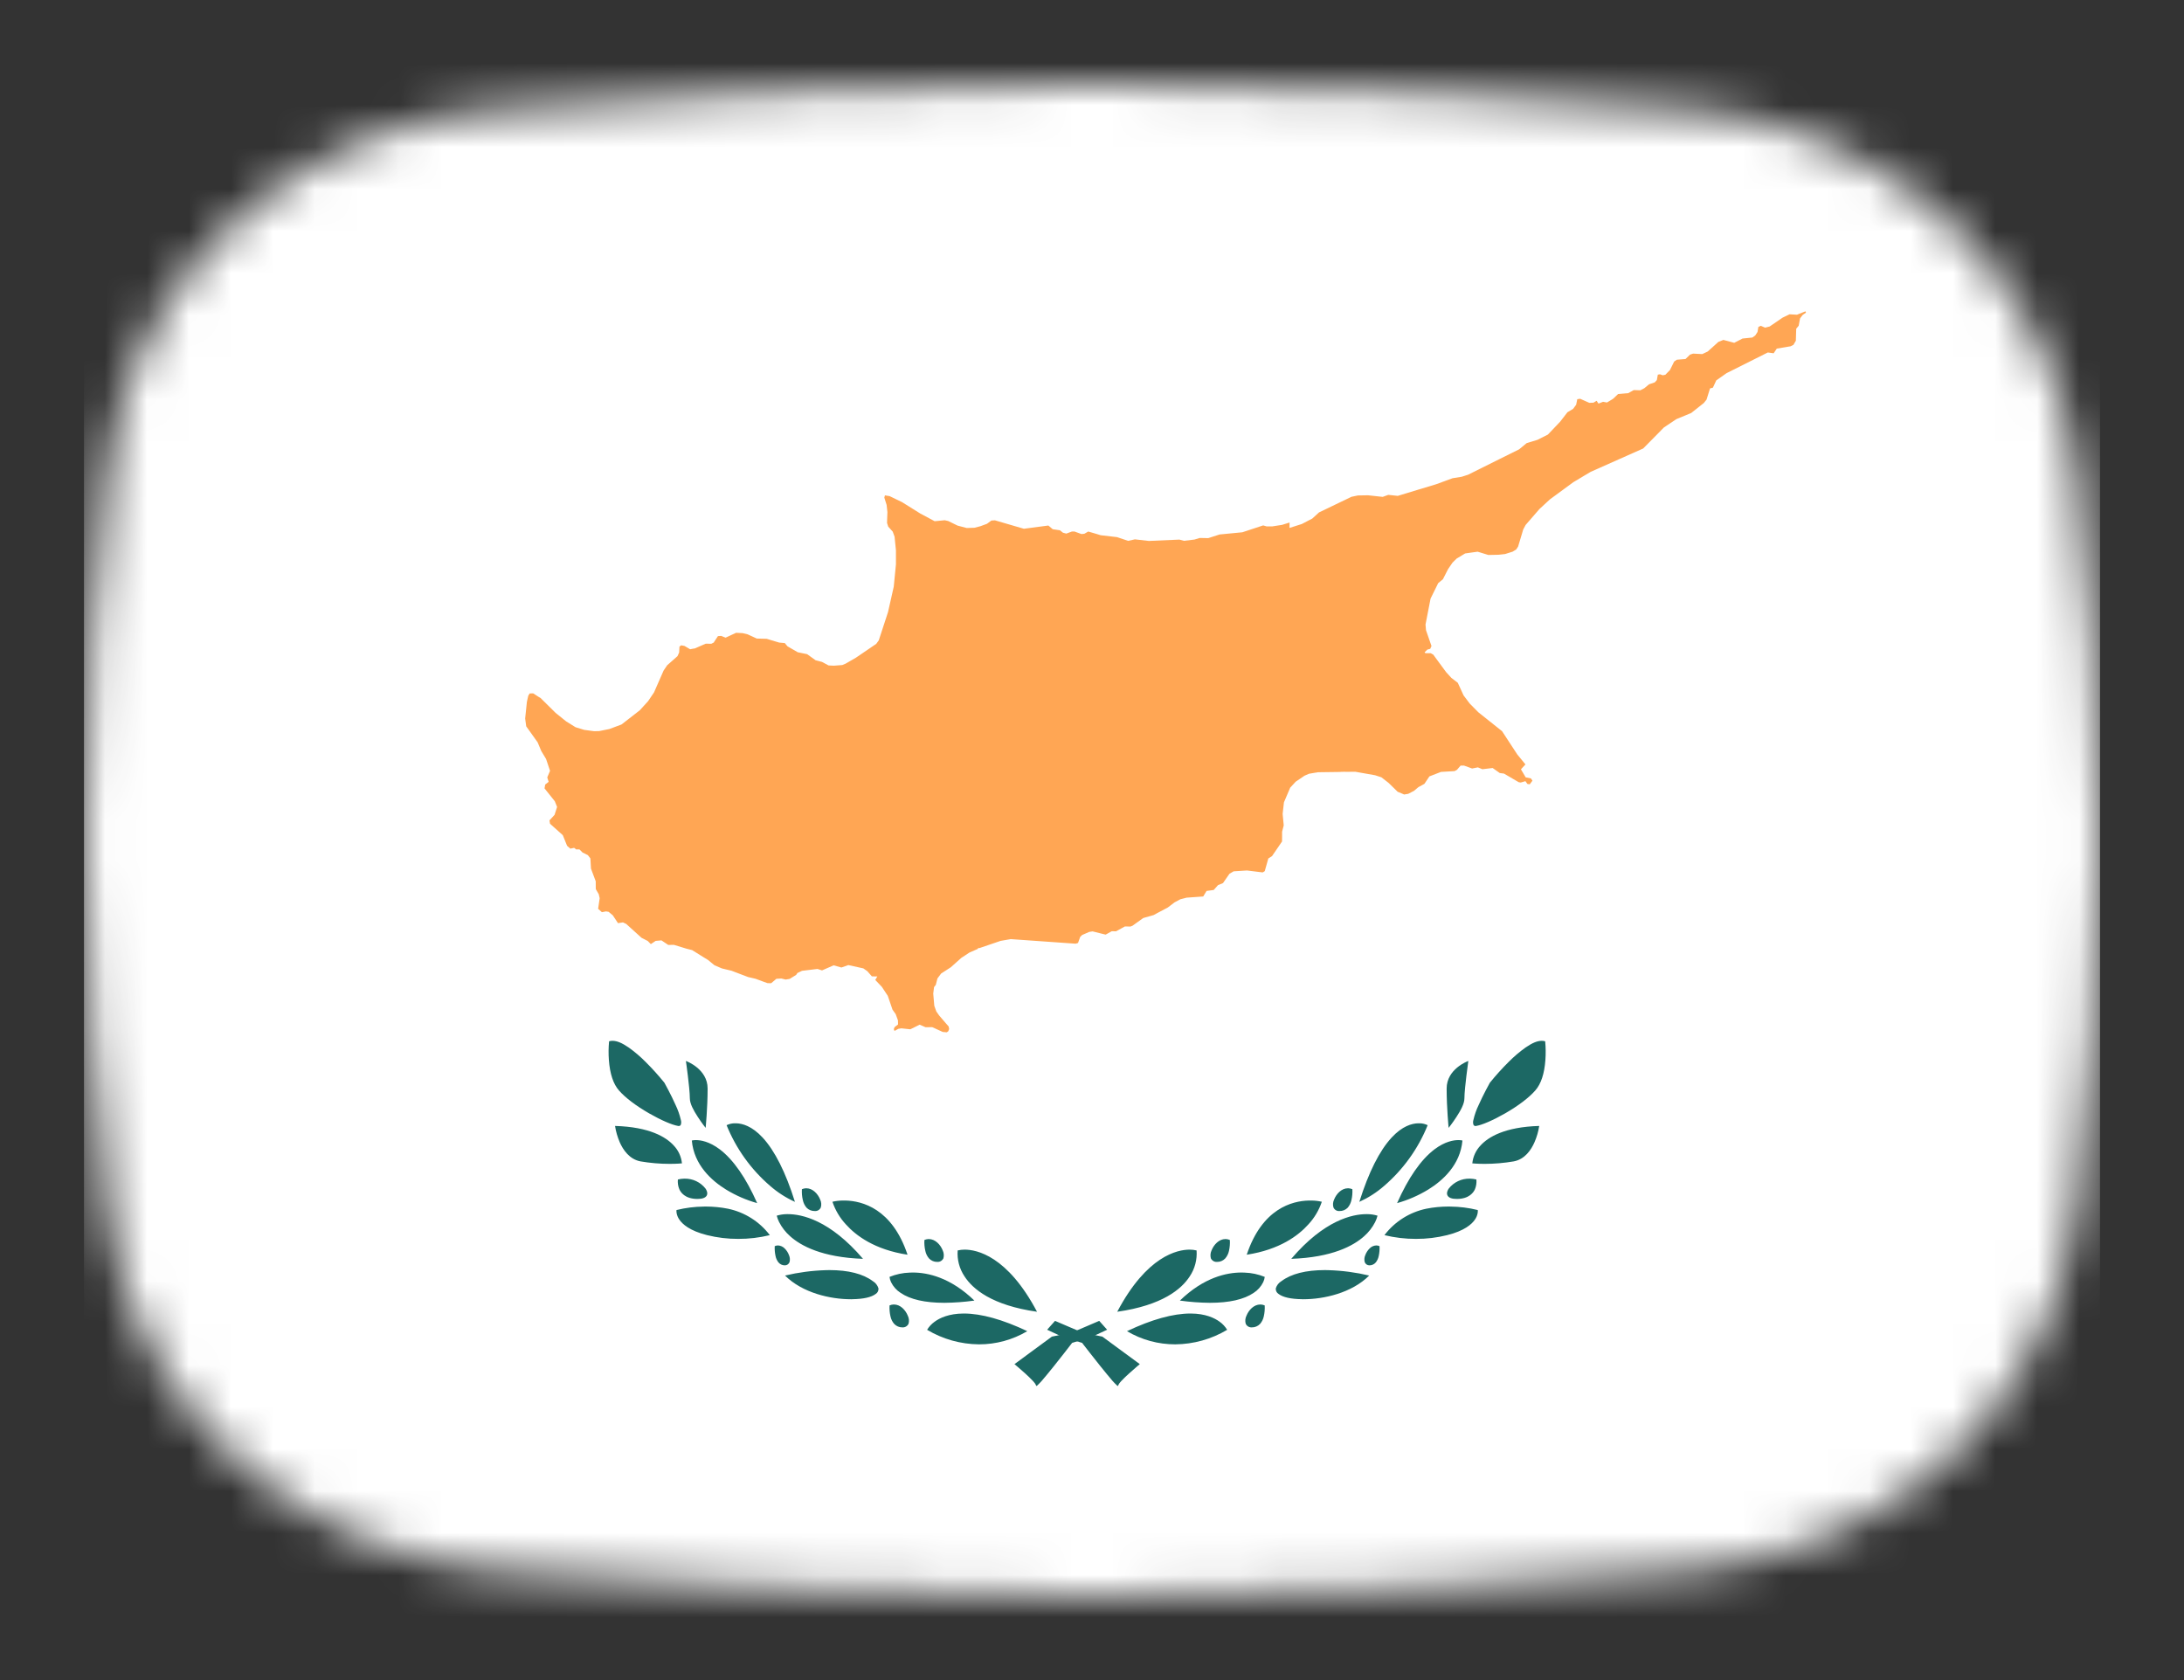 <svg width="52" height="40" viewBox="0 0 52 40" fill="none" xmlns="http://www.w3.org/2000/svg">
<rect x="0" y="0" width="52" height="40" fill="#333333" stroke="none"/>
<mask id="mask0_872_5375" style="mask-type:alpha" maskUnits="userSpaceOnUse" x="2" y="2" width="48" height="36">
<path d="M2.569 11.136C3.167 6.412 7.042 3.002 11.786 2.609C15.641 2.289 20.62 2 26 2C31.38 2 36.359 2.289 40.214 2.609C44.959 3.002 48.833 6.412 49.431 11.136C49.752 13.676 50 16.704 50 20C50 23.296 49.752 26.324 49.431 28.864C48.833 33.587 44.959 36.998 40.214 37.391C36.359 37.711 31.38 38 26 38C20.62 38 15.641 37.711 11.786 37.391C7.042 36.998 3.167 33.587 2.569 28.864C2.248 26.324 2 23.296 2 20C2 16.704 2.248 13.676 2.569 11.136Z" fill="#00D0BF"/>
</mask>
<g mask="url(#mask0_872_5375)">
<path d="M50 -4H2V45H50V-4Z" fill="white"/>
<path d="M26.616 33C26.607 32.996 26.6 32.991 26.594 32.985L26.586 32.977C26.552 32.945 26.519 32.911 26.488 32.876C26.406 32.782 26.295 32.644 26.197 32.523C26.004 32.282 25.845 32.075 25.814 32.036L25.765 31.972L25.284 31.823L24.932 31.659L25.12 31.448L25.765 31.724L26.247 31.823L27.138 32.478C27.136 32.48 27.007 32.587 26.881 32.702C26.824 32.754 26.753 32.82 26.702 32.875C26.681 32.897 26.662 32.921 26.644 32.945C26.634 32.963 26.624 32.981 26.616 33ZM23.308 32.007C22.873 32.003 22.448 31.884 22.074 31.661C22.119 31.586 22.18 31.52 22.252 31.469C22.372 31.38 22.59 31.275 22.941 31.273H22.948C23.363 31.273 23.872 31.415 24.459 31.693C24.111 31.9 23.713 32.008 23.308 32.007ZM21.486 31.603C21.412 31.604 21.341 31.574 21.29 31.52C21.246 31.469 21.216 31.408 21.202 31.342C21.182 31.256 21.175 31.168 21.18 31.08C21.211 31.067 21.244 31.059 21.277 31.058H21.284C21.44 31.058 21.562 31.193 21.615 31.327C21.644 31.386 21.65 31.454 21.632 31.517C21.605 31.573 21.548 31.607 21.486 31.603ZM24.691 31.231C23.615 31.078 23.159 30.689 22.965 30.389C22.843 30.207 22.785 29.99 22.802 29.771L22.803 29.771C22.857 29.758 22.912 29.752 22.968 29.752C23.254 29.752 23.986 29.897 24.691 31.231ZM22.485 31.018C22.025 31.018 21.675 30.939 21.444 30.782C21.346 30.72 21.267 30.631 21.216 30.527C21.197 30.487 21.184 30.445 21.179 30.401C21.332 30.339 21.495 30.304 21.66 30.299C21.684 30.298 21.708 30.297 21.733 30.297C22.089 30.297 22.629 30.413 23.2 30.965C22.962 30.998 22.724 31.016 22.485 31.018ZM20.258 30.933C19.773 30.933 19.107 30.784 18.691 30.369C19.007 30.294 19.331 30.251 19.655 30.241C19.685 30.24 19.716 30.239 19.746 30.239C20.201 30.239 20.549 30.328 20.781 30.502C20.846 30.54 20.894 30.602 20.916 30.674C20.921 30.727 20.896 30.779 20.85 30.807C20.746 30.886 20.559 30.928 20.296 30.932L20.259 30.934L20.258 30.933ZM18.687 30.126C18.627 30.127 18.571 30.1 18.533 30.054C18.498 30.008 18.474 29.954 18.464 29.898C18.448 29.823 18.442 29.746 18.446 29.67V29.669C18.47 29.658 18.496 29.652 18.522 29.652C18.582 29.654 18.64 29.68 18.682 29.723C18.729 29.769 18.765 29.826 18.787 29.887C18.809 29.939 18.813 29.997 18.798 30.051C18.78 30.096 18.736 30.127 18.687 30.126ZM22.316 30.044C22.242 30.046 22.171 30.016 22.12 29.962C22.076 29.911 22.045 29.849 22.032 29.783C22.012 29.698 22.004 29.61 22.01 29.522C22.04 29.509 22.073 29.501 22.107 29.5H22.113C22.269 29.5 22.392 29.635 22.445 29.769C22.473 29.828 22.479 29.896 22.462 29.959C22.435 30.014 22.377 30.049 22.316 30.044ZM20.548 29.971C19.572 29.937 19.066 29.66 18.813 29.433C18.705 29.338 18.615 29.223 18.55 29.095C18.526 29.047 18.507 28.996 18.494 28.944L18.495 28.943C18.573 28.92 18.654 28.907 18.736 28.907H18.759C19.088 28.907 19.758 29.046 20.548 29.971ZM21.608 29.873C20.823 29.753 20.378 29.416 20.143 29.154C19.998 28.999 19.888 28.814 19.82 28.612C19.899 28.594 19.98 28.584 20.062 28.583C20.072 28.583 20.083 28.583 20.094 28.583C20.105 28.583 20.117 28.583 20.129 28.583C20.523 28.592 21.241 28.771 21.608 29.873ZM17.577 29.496C17.327 29.497 17.078 29.467 16.836 29.407C16.424 29.304 16.248 29.147 16.173 29.034C16.14 28.986 16.118 28.933 16.109 28.876C16.105 28.854 16.105 28.832 16.107 28.81L16.109 28.809C16.321 28.756 16.539 28.729 16.758 28.727C16.772 28.727 16.787 28.726 16.802 28.726C16.981 28.726 17.159 28.743 17.334 28.778C17.73 28.861 18.084 29.084 18.329 29.407C18.083 29.467 17.83 29.497 17.577 29.496ZM19.4 28.833C19.326 28.835 19.254 28.806 19.203 28.753C19.159 28.701 19.129 28.639 19.115 28.572C19.095 28.488 19.088 28.4 19.093 28.313C19.124 28.3 19.157 28.292 19.19 28.291H19.197C19.352 28.291 19.475 28.426 19.528 28.56C19.556 28.619 19.562 28.686 19.543 28.748C19.518 28.804 19.461 28.838 19.4 28.833ZM18.029 28.645C17.768 28.572 17.519 28.463 17.287 28.322C16.943 28.11 16.523 27.735 16.472 27.154C16.498 27.148 16.525 27.145 16.552 27.144C16.558 27.144 16.565 27.144 16.572 27.144C16.675 27.144 16.885 27.173 17.14 27.366C17.463 27.613 17.762 28.043 18.029 28.647L18.029 28.645ZM18.924 28.613C18.711 28.516 18.513 28.389 18.337 28.235C17.881 27.843 17.525 27.347 17.3 26.789C17.357 26.762 17.417 26.747 17.479 26.744C17.485 26.744 17.492 26.744 17.498 26.744C17.508 26.744 17.517 26.744 17.527 26.744C17.677 26.748 17.904 26.81 18.157 27.083C18.447 27.396 18.706 27.91 18.926 28.611L18.926 28.613L18.924 28.613ZM16.605 28.545C16.306 28.545 16.204 28.383 16.174 28.313C16.144 28.24 16.132 28.162 16.14 28.083V28.082C16.188 28.07 16.238 28.063 16.289 28.062H16.299C16.494 28.058 16.68 28.146 16.8 28.301C16.816 28.324 16.864 28.406 16.824 28.469C16.792 28.52 16.719 28.545 16.605 28.545ZM15.943 27.71C15.712 27.71 15.48 27.69 15.252 27.651C14.986 27.602 14.835 27.376 14.755 27.194C14.702 27.07 14.664 26.94 14.644 26.807C15.467 26.831 15.857 27.072 16.038 27.269C16.151 27.386 16.221 27.537 16.237 27.698C16.237 27.698 16.12 27.71 15.943 27.71ZM16.801 26.853C16.801 26.853 16.706 26.735 16.613 26.59C16.515 26.439 16.425 26.28 16.425 26.151C16.425 26.026 16.396 25.763 16.378 25.617C16.356 25.432 16.333 25.273 16.331 25.26C16.352 25.267 16.848 25.453 16.848 25.916C16.848 26.38 16.801 26.848 16.801 26.853ZM16.16 26.809C16.155 26.809 16.15 26.808 16.145 26.807C15.999 26.783 15.742 26.671 15.458 26.509C15.143 26.328 14.887 26.134 14.738 25.963C14.601 25.808 14.521 25.563 14.497 25.236C14.486 25.088 14.488 24.94 14.502 24.792C14.529 24.784 14.556 24.779 14.584 24.78C14.693 24.781 14.81 24.831 14.968 24.939C15.111 25.041 15.246 25.156 15.37 25.281C15.528 25.438 15.677 25.603 15.817 25.776L15.819 25.778C15.835 25.807 15.976 26.061 16.086 26.309C16.14 26.422 16.183 26.542 16.211 26.665C16.222 26.701 16.222 26.739 16.211 26.775C16.207 26.787 16.198 26.797 16.187 26.803C16.179 26.807 16.17 26.809 16.16 26.809Z" fill="#1C6864"/>
<path d="M24.676 33C24.685 32.996 24.692 32.991 24.698 32.985L24.706 32.977C24.74 32.945 24.773 32.911 24.804 32.876C24.886 32.782 24.997 32.644 25.095 32.523C25.288 32.282 25.447 32.075 25.477 32.036L25.527 31.972L26.008 31.823L26.36 31.659L26.172 31.448L25.527 31.724L25.045 31.823L24.154 32.478C24.156 32.48 24.285 32.587 24.412 32.702C24.468 32.754 24.54 32.82 24.59 32.875C24.611 32.897 24.63 32.921 24.648 32.945C24.658 32.963 24.668 32.981 24.676 33ZM27.984 32.007C28.419 32.003 28.844 31.884 29.218 31.661C29.172 31.586 29.112 31.52 29.04 31.469C28.919 31.38 28.702 31.275 28.352 31.273H28.344C27.929 31.273 27.42 31.415 26.833 31.693C27.181 31.9 27.579 32.008 27.984 32.007ZM29.805 31.603C29.88 31.604 29.951 31.574 30.002 31.52C30.046 31.469 30.076 31.408 30.09 31.342C30.11 31.256 30.117 31.168 30.112 31.08C30.081 31.067 30.048 31.059 30.015 31.058H30.008C29.852 31.058 29.73 31.193 29.677 31.327C29.648 31.386 29.642 31.454 29.66 31.517C29.686 31.573 29.744 31.607 29.805 31.603ZM26.601 31.231C27.677 31.078 28.133 30.689 28.327 30.389C28.449 30.207 28.506 29.99 28.49 29.771L28.489 29.771C28.435 29.758 28.38 29.752 28.324 29.752C28.038 29.752 27.306 29.897 26.601 31.231ZM28.807 31.018C29.267 31.018 29.617 30.939 29.848 30.782C29.946 30.72 30.025 30.631 30.076 30.527C30.095 30.487 30.108 30.445 30.113 30.401C29.96 30.339 29.797 30.304 29.632 30.299C29.608 30.298 29.584 30.297 29.559 30.297C29.203 30.297 28.663 30.413 28.093 30.965C28.329 30.998 28.568 31.016 28.807 31.018ZM31.034 30.933C31.519 30.933 32.185 30.784 32.6 30.369C32.285 30.294 31.961 30.251 31.637 30.241C31.607 30.24 31.576 30.239 31.546 30.239C31.091 30.239 30.743 30.328 30.511 30.502C30.446 30.54 30.398 30.602 30.376 30.674C30.371 30.727 30.396 30.779 30.442 30.807C30.546 30.886 30.733 30.928 30.996 30.932L31.034 30.934L31.034 30.933ZM32.605 30.126C32.665 30.127 32.721 30.1 32.759 30.054C32.794 30.008 32.818 29.954 32.828 29.898C32.844 29.823 32.85 29.746 32.846 29.67V29.669C32.822 29.658 32.796 29.652 32.77 29.652C32.709 29.654 32.652 29.68 32.61 29.723C32.563 29.769 32.527 29.826 32.505 29.887C32.483 29.939 32.479 29.997 32.494 30.051C32.512 30.096 32.556 30.127 32.605 30.126ZM28.976 30.044C29.05 30.046 29.121 30.016 29.172 29.962C29.216 29.911 29.247 29.849 29.261 29.783C29.28 29.698 29.288 29.61 29.282 29.522C29.252 29.509 29.219 29.501 29.185 29.5H29.178C29.023 29.5 28.9 29.635 28.847 29.769C28.819 29.828 28.813 29.896 28.83 29.959C28.857 30.014 28.915 30.049 28.976 30.044ZM30.744 29.971C31.72 29.937 32.226 29.66 32.479 29.433C32.587 29.338 32.677 29.223 32.742 29.095C32.766 29.047 32.785 28.996 32.798 28.944L32.797 28.943C32.719 28.92 32.638 28.907 32.556 28.907H32.533C32.204 28.907 31.534 29.046 30.744 29.971ZM29.684 29.873C30.469 29.753 30.914 29.416 31.149 29.154C31.294 28.999 31.404 28.814 31.472 28.612C31.393 28.594 31.312 28.584 31.23 28.583C31.22 28.583 31.209 28.583 31.198 28.583C31.187 28.583 31.175 28.583 31.163 28.583C30.768 28.592 30.051 28.771 29.684 29.873ZM33.715 29.496C33.965 29.497 34.214 29.467 34.456 29.407C34.867 29.304 35.044 29.147 35.119 29.034C35.152 28.986 35.174 28.933 35.183 28.876C35.187 28.854 35.187 28.832 35.185 28.81L35.183 28.809C34.971 28.756 34.753 28.729 34.534 28.727C34.52 28.727 34.505 28.726 34.489 28.726C34.311 28.726 34.133 28.743 33.958 28.778C33.562 28.861 33.208 29.084 32.963 29.407C33.209 29.467 33.462 29.497 33.715 29.496ZM31.892 28.833C31.966 28.835 32.038 28.806 32.089 28.753C32.133 28.701 32.163 28.639 32.177 28.572C32.197 28.488 32.204 28.4 32.199 28.313C32.168 28.3 32.135 28.292 32.102 28.291H32.095C31.939 28.291 31.817 28.426 31.764 28.56C31.736 28.619 31.73 28.686 31.749 28.748C31.774 28.804 31.831 28.838 31.892 28.833ZM33.263 28.645C33.524 28.572 33.773 28.463 34.005 28.322C34.349 28.11 34.769 27.735 34.82 27.154C34.794 27.148 34.767 27.145 34.74 27.144C34.734 27.144 34.727 27.144 34.72 27.144C34.617 27.144 34.407 27.173 34.152 27.366C33.829 27.613 33.53 28.043 33.263 28.647L33.263 28.645ZM32.368 28.613C32.581 28.516 32.779 28.389 32.955 28.235C33.411 27.843 33.767 27.347 33.992 26.789C33.935 26.762 33.875 26.747 33.813 26.744C33.806 26.744 33.8 26.744 33.794 26.744C33.784 26.744 33.775 26.744 33.765 26.744C33.615 26.748 33.388 26.81 33.135 27.083C32.845 27.396 32.587 27.91 32.366 28.611L32.366 28.613L32.368 28.613ZM34.687 28.545C34.985 28.545 35.088 28.383 35.118 28.313C35.148 28.24 35.16 28.162 35.152 28.083V28.082C35.104 28.07 35.054 28.063 35.003 28.062H34.993C34.798 28.058 34.612 28.146 34.492 28.301C34.476 28.324 34.428 28.406 34.468 28.469C34.5 28.52 34.573 28.545 34.687 28.545ZM35.349 27.71C35.58 27.71 35.812 27.69 36.04 27.651C36.306 27.602 36.457 27.376 36.536 27.194C36.59 27.07 36.628 26.94 36.648 26.807C35.825 26.831 35.435 27.072 35.254 27.269C35.141 27.386 35.071 27.537 35.055 27.698C35.055 27.698 35.172 27.71 35.349 27.71ZM34.491 26.853C34.491 26.853 34.586 26.735 34.679 26.59C34.777 26.439 34.867 26.28 34.867 26.151C34.867 26.026 34.896 25.763 34.914 25.617C34.936 25.432 34.959 25.273 34.96 25.26C34.94 25.267 34.444 25.453 34.444 25.916C34.444 26.38 34.491 26.848 34.491 26.853ZM35.132 26.809C35.137 26.809 35.142 26.808 35.147 26.807C35.293 26.783 35.55 26.671 35.834 26.509C36.149 26.328 36.405 26.134 36.554 25.963C36.691 25.808 36.772 25.563 36.795 25.236C36.806 25.088 36.804 24.94 36.79 24.792C36.763 24.784 36.736 24.779 36.708 24.78C36.599 24.781 36.482 24.831 36.324 24.939C36.181 25.041 36.046 25.156 35.922 25.281C35.764 25.438 35.615 25.603 35.475 25.776L35.473 25.778C35.457 25.807 35.316 26.061 35.206 26.309C35.151 26.422 35.109 26.542 35.081 26.665C35.07 26.701 35.07 26.739 35.081 26.775C35.085 26.787 35.094 26.797 35.105 26.803C35.113 26.807 35.122 26.809 35.132 26.809Z" fill="#1C6864"/>
<path d="M42.988 7.412L42.842 7.47L42.785 7.493L42.608 7.483L42.442 7.563L42.148 7.764L42.135 7.773L42.026 7.801L41.924 7.757L41.866 7.784L41.846 7.903L41.791 7.988L41.723 8.036L41.489 8.06L41.291 8.162L41.033 8.093L40.914 8.14L40.66 8.369L40.53 8.43L40.484 8.428L40.312 8.419L40.239 8.443L40.131 8.548L39.925 8.564L39.861 8.608L39.761 8.81L39.652 8.922L39.59 8.935L39.523 8.911L39.472 8.92L39.449 9.049L39.4 9.103L39.262 9.15L39.152 9.242L39.056 9.292L38.927 9.288H38.897L38.768 9.36L38.526 9.381L38.426 9.477L38.403 9.497L38.356 9.526L38.279 9.572L38.261 9.583L38.168 9.566L38.059 9.609L38.015 9.542L37.94 9.587L37.841 9.591L37.717 9.536L37.623 9.494L37.554 9.504L37.53 9.624L37.527 9.637L37.455 9.734L37.319 9.816L37.301 9.84L37.147 10.039L36.854 10.347L36.606 10.472L36.349 10.55L36.17 10.698L35.698 10.932L34.955 11.302L34.802 11.351L34.584 11.386L34.195 11.529L33.851 11.633L33.832 11.639L33.764 11.659L33.28 11.806L33.054 11.782L32.921 11.83L32.573 11.792L32.331 11.796L32.178 11.828L31.891 11.966L31.405 12.2L31.245 12.346L30.995 12.476L30.703 12.569L30.704 12.446L30.702 12.441L30.6 12.473L30.527 12.496L30.29 12.533H30.158L30.076 12.509L30.064 12.513L29.579 12.673L29.038 12.725L28.768 12.812L28.565 12.808L28.439 12.846L28.191 12.876L28.102 12.853L28.082 12.847L27.354 12.879L27.021 12.841L26.862 12.877L26.595 12.788L26.206 12.743L26.116 12.715L25.911 12.655L25.818 12.708L25.749 12.715L25.584 12.655L25.524 12.654L25.388 12.704L25.309 12.683L25.236 12.625L25.065 12.6L24.961 12.512L24.378 12.589L24.22 12.543L23.689 12.388L23.605 12.393L23.499 12.471L23.341 12.529L23.204 12.565L23.017 12.571L22.8 12.514L22.577 12.405L22.494 12.386L22.31 12.404L22.253 12.409L21.914 12.228L21.477 11.955L21.181 11.812L21.07 11.794L21.055 11.847L21.11 12.021L21.129 12.193L21.123 12.352L21.12 12.45L21.148 12.538L21.255 12.657L21.299 12.776L21.332 13.104L21.332 13.436L21.28 13.966L21.262 14.047L21.2 14.322L21.143 14.574L20.923 15.246L20.863 15.329L20.715 15.43L20.379 15.659L20.131 15.802L20.053 15.834L19.852 15.849L19.727 15.843L19.571 15.759L19.418 15.719L19.218 15.575L18.994 15.529L18.75 15.388L18.686 15.311L18.553 15.299L18.369 15.244L18.301 15.223L18.254 15.209L18.019 15.203L17.799 15.102L17.683 15.074L17.526 15.066L17.36 15.143L17.276 15.182L17.171 15.14L17.094 15.145L17.007 15.276L16.997 15.296L16.937 15.327L16.862 15.326L16.804 15.325L16.741 15.352L16.656 15.389L16.581 15.422L16.545 15.438L16.522 15.441L16.482 15.448L16.432 15.458L16.345 15.407L16.298 15.379L16.22 15.364L16.178 15.394L16.17 15.536L16.131 15.622L16.01 15.729L15.886 15.838L15.8 15.965L15.572 16.485L15.43 16.695L15.385 16.744L15.235 16.909L15.103 17.012L14.798 17.249L14.509 17.357L14.26 17.407L14.139 17.408L13.909 17.377L13.703 17.314L13.477 17.173L13.229 16.973L12.87 16.618L12.819 16.588L12.808 16.581L12.695 16.508L12.611 16.51L12.578 16.564L12.56 16.643L12.545 16.712L12.504 17.107L12.507 17.13L12.529 17.293L12.801 17.674L12.886 17.877L12.899 17.9L12.956 17.994L12.999 18.066L13.003 18.074L13.096 18.352L13.03 18.509L13.063 18.615L12.981 18.679L12.965 18.77L13.21 19.077L13.264 19.212L13.204 19.4L13.109 19.504L13.082 19.532L13.096 19.612L13.209 19.713L13.4 19.884L13.502 20.137L13.58 20.205L13.67 20.186L13.72 20.224L13.796 20.223L13.871 20.298L13.92 20.321L13.997 20.36L14.057 20.438L14.071 20.681L14.184 20.982L14.185 21.146L14.186 21.169L14.256 21.29L14.278 21.385L14.241 21.637L14.331 21.718L14.428 21.699L14.491 21.709L14.591 21.793L14.714 21.979L14.833 21.961L14.909 21.997L15.275 22.328L15.358 22.37L15.362 22.373L15.422 22.403L15.496 22.478L15.611 22.401L15.624 22.4L15.749 22.389L15.804 22.426L15.91 22.497L16.048 22.496L16.349 22.588L16.48 22.621L16.744 22.786L16.857 22.855L16.923 22.909L17.011 22.981L17.188 23.057L17.339 23.093L17.421 23.113L17.483 23.137L17.812 23.262L17.989 23.303L18.154 23.364L18.273 23.407L18.361 23.409L18.485 23.304L18.605 23.297L18.705 23.322L18.802 23.306L18.956 23.211L18.986 23.166L19.095 23.114L19.464 23.069L19.572 23.104L19.848 22.983L20.034 23.035L20.198 22.977L20.556 23.056L20.651 23.123L20.758 23.245L20.771 23.246L20.889 23.248L20.84 23.331L20.996 23.495L21.137 23.708L21.147 23.736L21.25 24.038L21.326 24.145L21.38 24.294L21.382 24.391L21.299 24.455L21.285 24.491L21.281 24.504L21.298 24.545L21.329 24.528L21.389 24.495L21.461 24.483L21.59 24.497L21.674 24.506L21.808 24.44L21.896 24.396L22.038 24.457L22.195 24.455L22.26 24.484L22.446 24.569L22.541 24.578L22.576 24.555L22.599 24.501L22.587 24.439L22.516 24.358L22.359 24.175L22.294 24.082L22.245 23.946L22.23 23.773L22.22 23.656L22.239 23.502L22.281 23.448L22.312 23.326L22.321 23.294L22.408 23.178L22.639 23.029L22.887 22.807L23.083 22.678L23.285 22.59L23.291 22.566L23.313 22.575L23.827 22.4L23.836 22.399L24.065 22.359L25.61 22.468L25.667 22.451L25.719 22.306L25.747 22.279L25.765 22.261L25.935 22.187L26.015 22.175L26.235 22.23L26.325 22.252L26.47 22.171L26.573 22.173L26.784 22.057L26.915 22.06L26.965 22.04L27.22 21.857L27.466 21.787L27.529 21.753L27.552 21.74L27.804 21.607L27.964 21.485L28.102 21.411L28.253 21.372L28.648 21.344L28.728 21.212L28.898 21.189L29.001 21.073L29.119 21.025L29.203 20.904L29.274 20.802L29.372 20.745L29.689 20.725L30.064 20.771L30.113 20.741L30.198 20.439L30.287 20.382L30.525 20.034L30.526 19.908V19.802L30.565 19.651L30.539 19.379L30.57 19.103L30.719 18.753L30.85 18.611L31.061 18.468L31.168 18.422L31.32 18.396L31.342 18.393L31.381 18.386L31.904 18.379C31.911 18.373 32.094 18.376 32.094 18.376L32.268 18.374L32.709 18.452L32.741 18.458L32.89 18.506L33.062 18.64L33.244 18.818L33.278 18.851L33.396 18.9L33.431 18.916L33.529 18.9L33.668 18.828L33.772 18.74L33.915 18.662L33.918 18.657L33.999 18.536L34.001 18.533L34.033 18.485L34.309 18.378L34.633 18.359L34.67 18.339L34.69 18.328L34.776 18.228L34.856 18.227L35.05 18.297L35.187 18.27L35.295 18.314L35.38 18.304L35.539 18.285L35.709 18.405L35.809 18.418L36.16 18.623L36.178 18.626L36.188 18.628L36.208 18.631L36.249 18.619L36.311 18.601L36.319 18.598L36.327 18.609L36.367 18.665L36.422 18.673L36.487 18.587L36.461 18.548L36.451 18.533L36.326 18.508L36.213 18.316L36.32 18.2L36.152 17.994L36.124 17.96L36.115 17.945L36.057 17.857L35.763 17.408L35.379 17.102L35.245 16.995L35.244 16.994L35.197 16.957L34.992 16.749L34.846 16.555L34.827 16.513L34.797 16.447L34.709 16.256L34.556 16.139L34.432 16.003L34.426 15.995L34.169 15.646L34.127 15.587L34.066 15.552L33.938 15.551L33.926 15.539L33.919 15.531L33.923 15.527L33.984 15.466L34.053 15.448L34.083 15.381L33.952 15.003L33.951 14.989L33.941 14.869L34.048 14.319L34.061 14.252L34.243 13.883L34.355 13.791L34.478 13.55L34.584 13.395L34.684 13.297L34.702 13.287L34.884 13.177L35.037 13.155L35.182 13.135L35.437 13.213L35.678 13.208L35.726 13.203L35.835 13.191L36.016 13.134L36.101 13.081L36.145 13.014L36.238 12.704L36.267 12.606L36.324 12.499L36.653 12.12L36.902 11.89L37.461 11.48L37.735 11.316L37.875 11.233L39.123 10.678L39.447 10.35L39.616 10.178L39.915 9.978L40.265 9.834L40.566 9.596L40.632 9.514L40.715 9.247L40.783 9.23L40.846 9.095L40.863 9.057L41.109 8.884L41.137 8.87L42.091 8.392L42.23 8.411L42.304 8.3L42.582 8.253L42.633 8.245L42.701 8.21L42.759 8.111V8.092L42.767 7.827L42.826 7.755L42.859 7.58L42.889 7.54L42.921 7.498L43 7.443L42.986 7.41L42.988 7.412Z" fill="#FFA654"/>
</g>
</svg>
